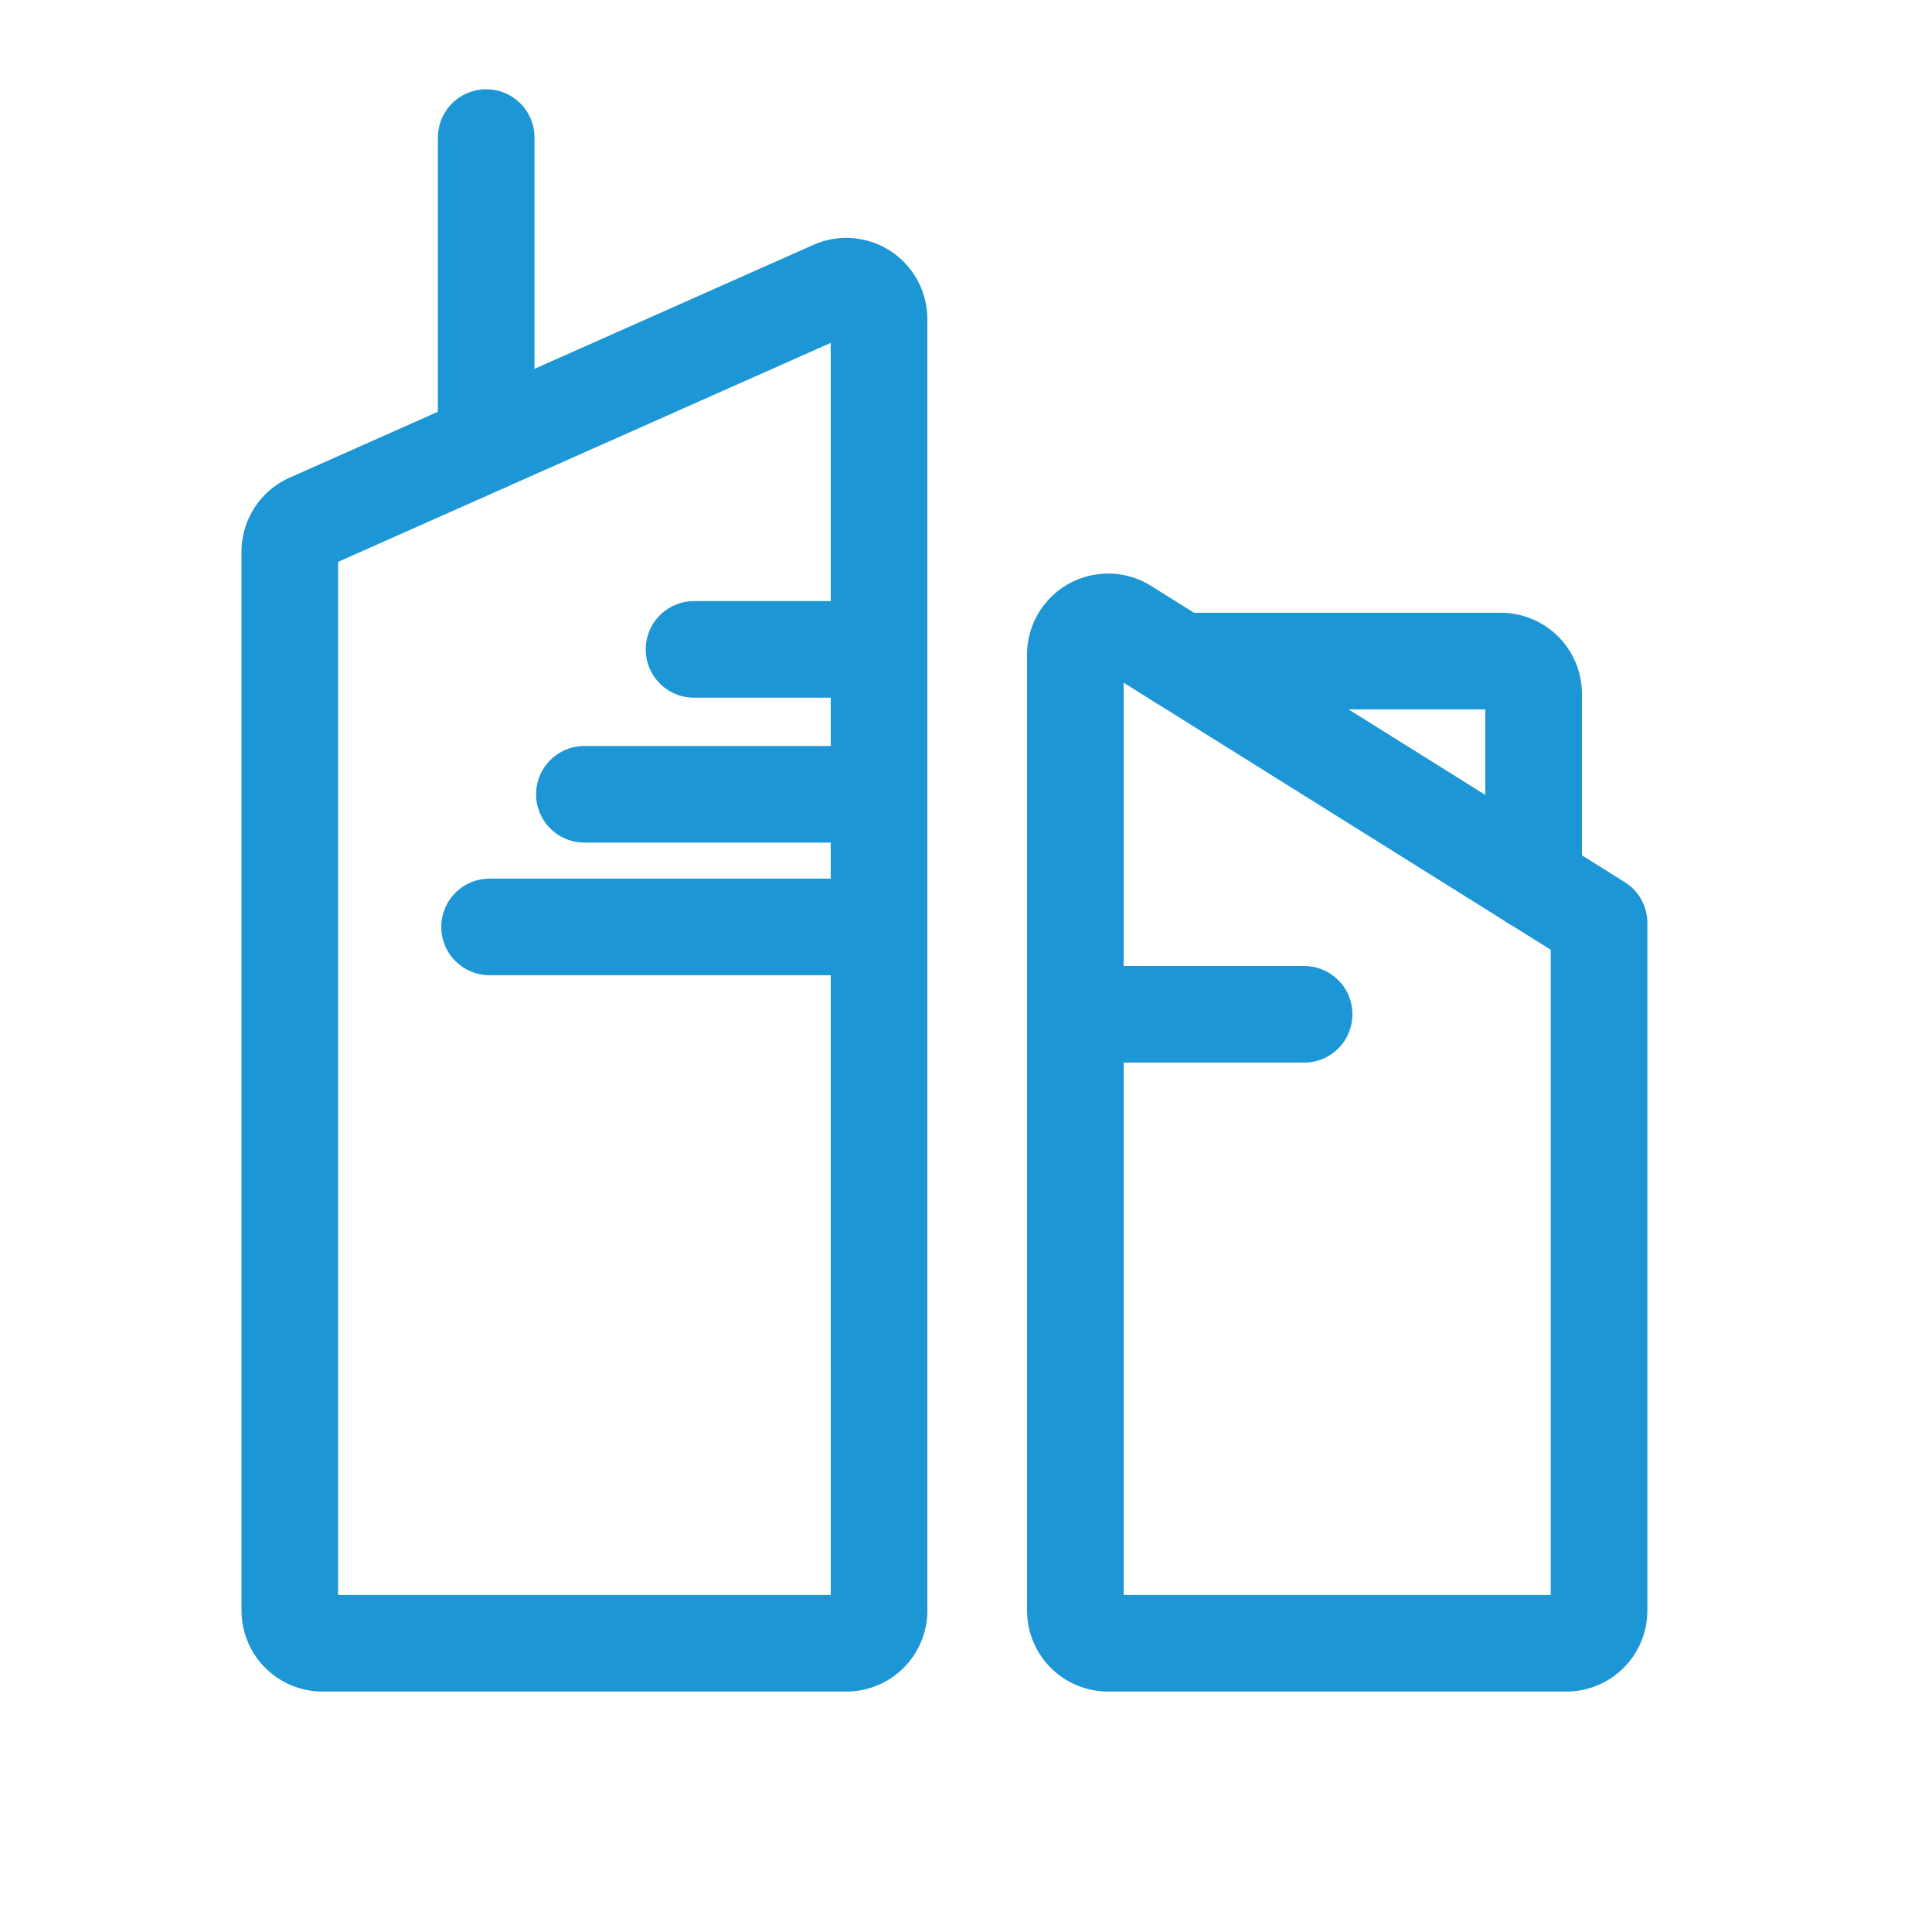 <svg xmlns="http://www.w3.org/2000/svg" xmlns:xlink="http://www.w3.org/1999/xlink" width="40" height="40" viewBox="0 0 40 40">
  <defs>
    <clipPath id="clip-Organization">
      <rect width="40" height="40"/>
    </clipPath>
  </defs>
  <g id="Organization" clip-path="url(#clip-Organization)">
    <g id="buildings-modern" transform="translate(4 2.348)">
      <path id="Trazado_107" data-name="Trazado 107" d="M14.2,30.189a.678.678,0,0,1-.678.678H2.678A.678.678,0,0,1,2,30.189V8.266a.678.678,0,0,1,.407-.619l10.843-4.82a.678.678,0,0,1,.949.619Z" transform="translate(0 0.807)" fill="none" stroke="#1c96d5" stroke-linecap="round" stroke-linejoin="round" stroke-width="2"/>
      <line id="Línea_87" data-name="Línea 87" y2="6.325" transform="translate(6.066 0.5)" fill="none" stroke="#1c96d5" stroke-linecap="round" stroke-linejoin="round" stroke-width="2"/>
      <path id="Trazado_112" data-name="Trazado 112" d="M5.274,0H0" transform="translate(8.099 14.097)" fill="none" stroke="#1c96d5" stroke-linecap="round" stroke-width="2"/>
      <path id="Trazado_114" data-name="Trazado 114" d="M3,0H0" transform="translate(10.369 11.097)" fill="none" stroke="#1c96d5" stroke-linecap="round" stroke-width="2"/>
      <path id="Trazado_113" data-name="Trazado 113" d="M7.237,0H0" transform="translate(6.136 16.843)" fill="none" stroke="#1c96d5" stroke-linecap="round" stroke-width="2"/>
      <path id="Trazado_109" data-name="Trazado 109" d="M24.843,28.366a.678.678,0,0,1-.678.678H14.678A.678.678,0,0,1,14,28.366V8.578A.678.678,0,0,1,15.037,8l9.806,6.132Z" transform="translate(4.264 2.63)" fill="none" stroke="#1c96d5" stroke-linecap="round" stroke-linejoin="round" stroke-width="2"/>
      <path id="Trazado_110" data-name="Trazado 110" d="M22.919,13.074v-3.9a.678.678,0,0,0-.678-.678H15.6" transform="translate(4.833 2.843)" fill="none" stroke="#1c96d5" stroke-linecap="round" stroke-linejoin="round" stroke-width="2"/>
      <line id="Línea_91" data-name="Línea 91" x2="4" transform="translate(19 18.652)" fill="none" stroke="#1c96d5" stroke-linecap="round" stroke-linejoin="round" stroke-width="2"/>
    </g>
  </g>
</svg>
